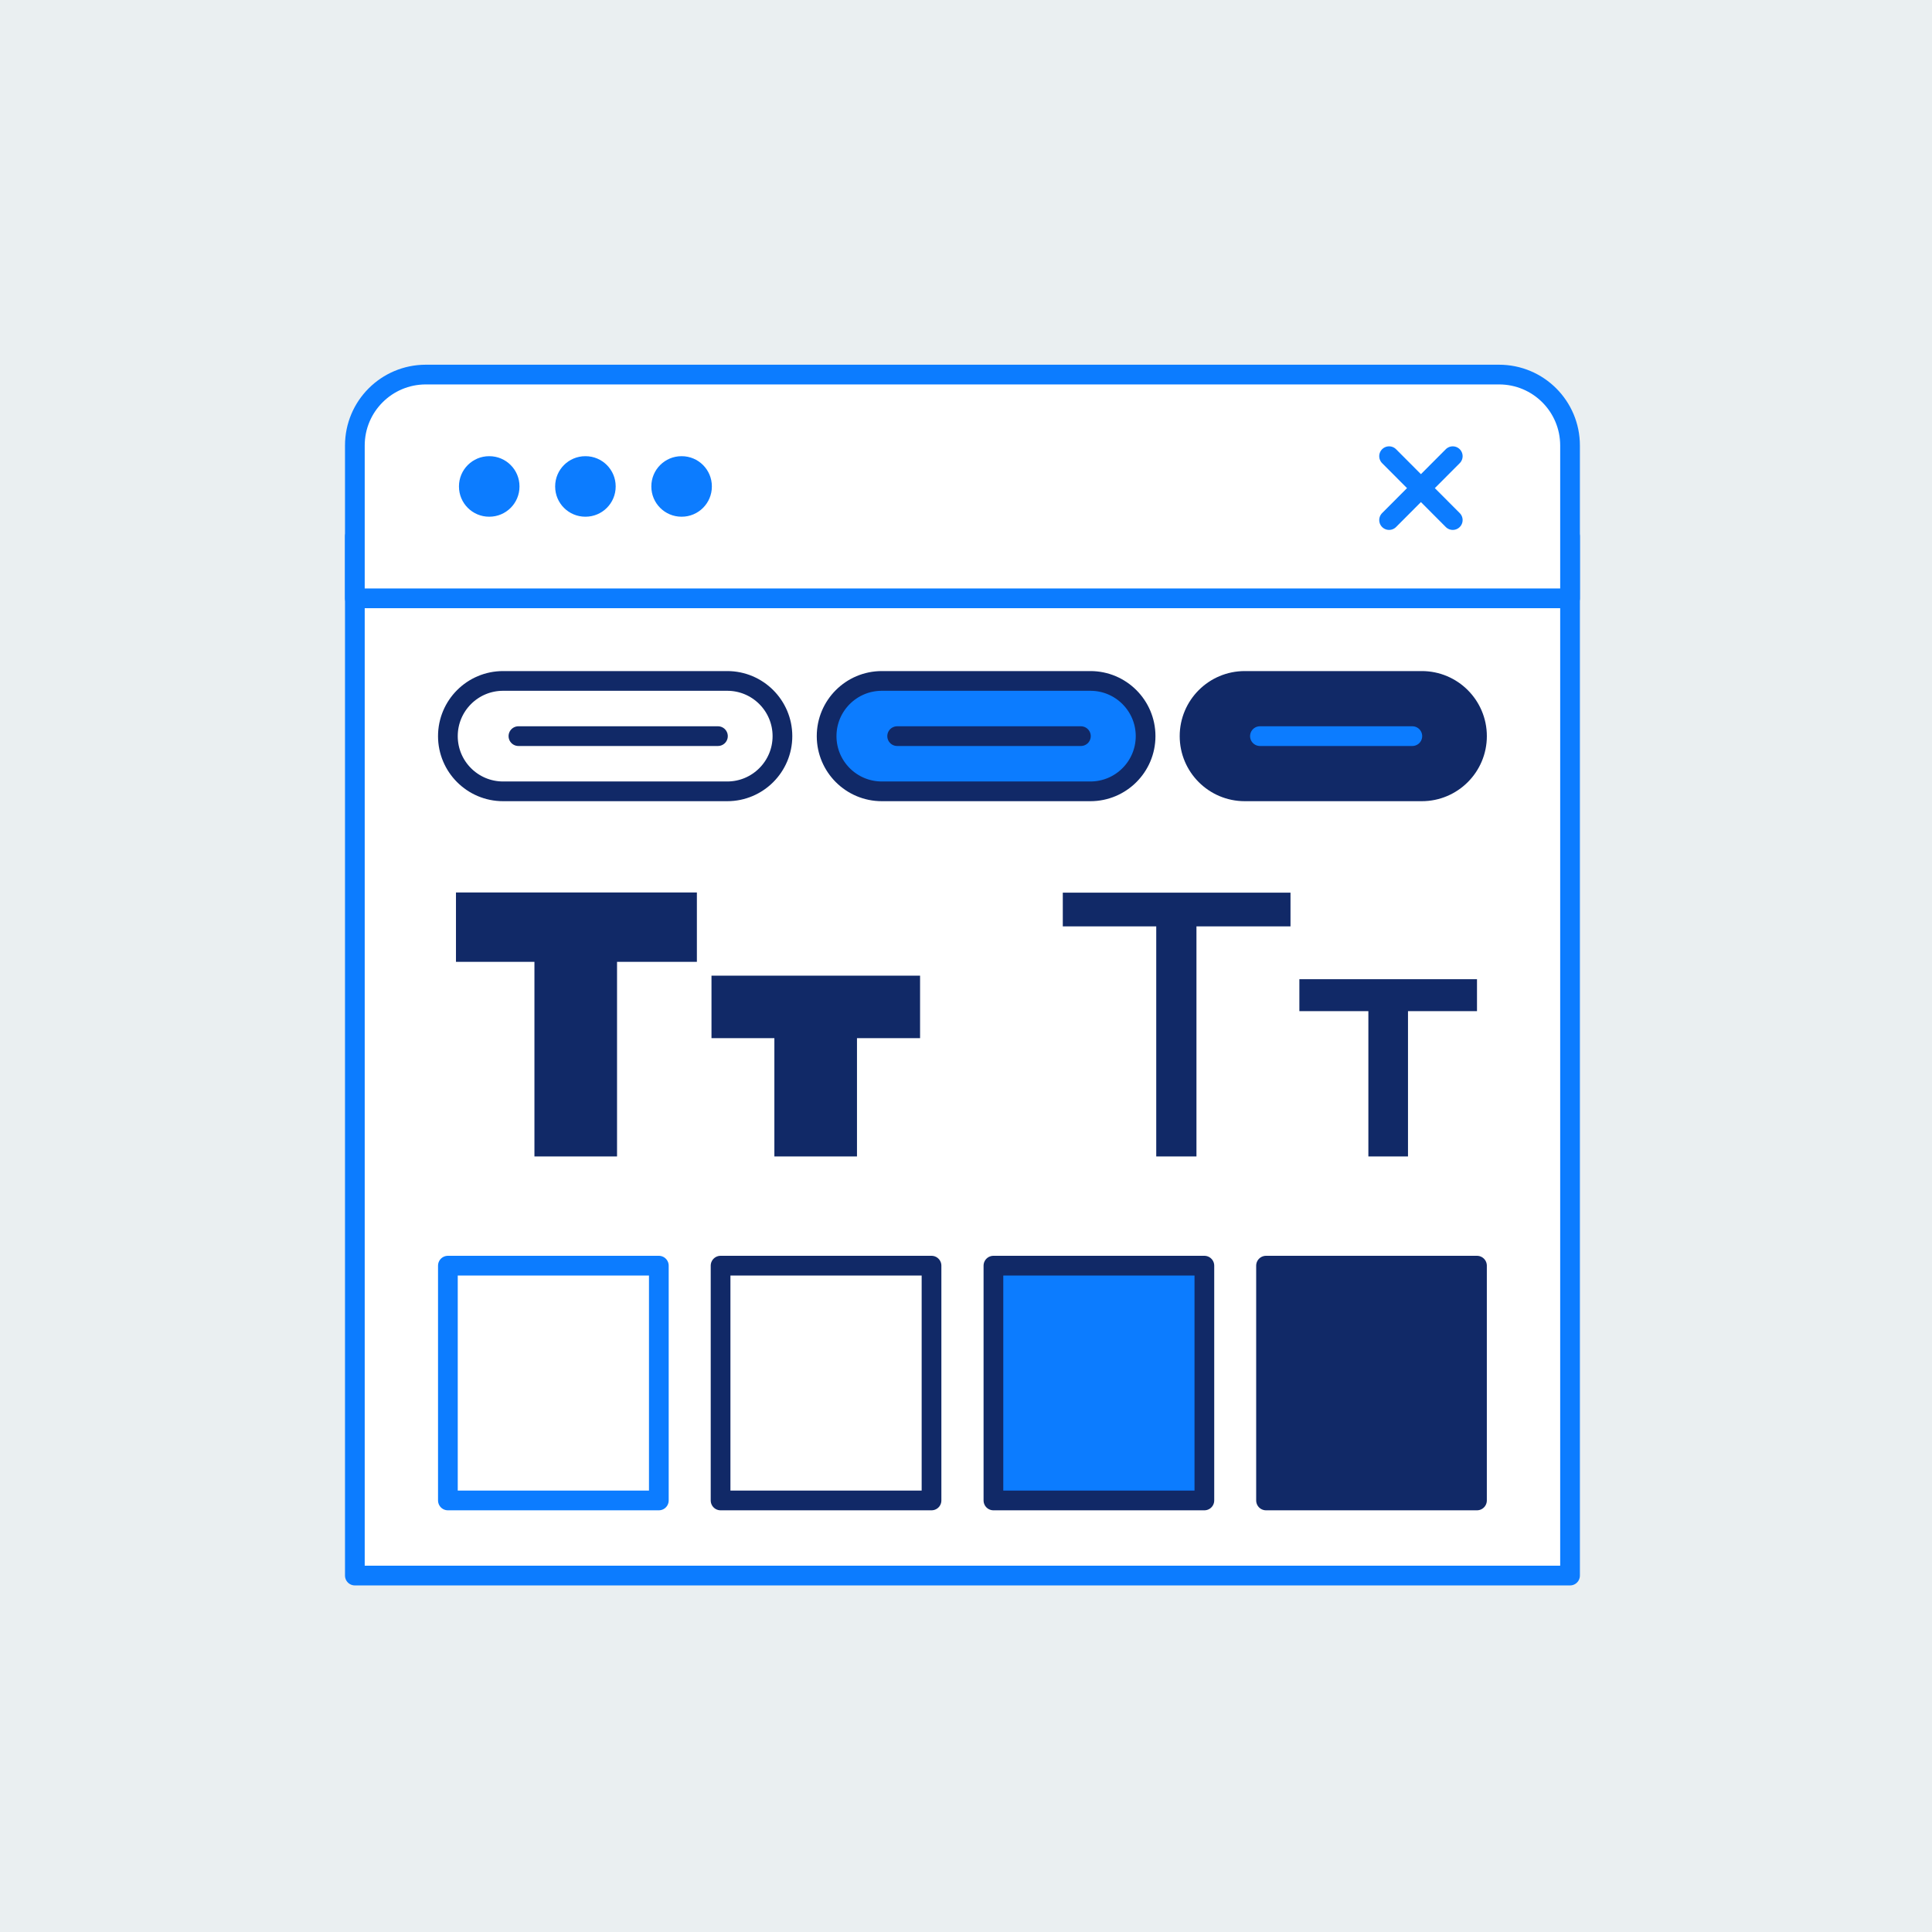<svg width="98" height="98" viewBox="0 0 98 98" fill="none" xmlns="http://www.w3.org/2000/svg">
<rect x="0" y="0" width="98" height="98" fill="#333333" stroke="none"/>
<rect width="98" height="98" transform="matrix(-1 0 0 1 98 0)" fill="#EAEFF1"/>
<path d="M79.64 27.21H18V79.92H79.64V27.21Z" fill="white" stroke="#0C7CFF" stroke-linecap="round" stroke-linejoin="round"/>
<path d="M21.6 19H76.04C78.03 19 79.64 20.61 79.64 22.6V30.35H18V22.6C18 20.61 19.61 19 21.6 19Z" fill="white" stroke="#0C7CFF" stroke-linecap="round" stroke-linejoin="round"/>
<path d="M24.821 23.14H24.811C23.966 23.14 23.281 23.825 23.281 24.67V24.68C23.281 25.525 23.966 26.21 24.811 26.21H24.821C25.666 26.21 26.351 25.525 26.351 24.68V24.67C26.351 23.825 25.666 23.14 24.821 23.14Z" fill="#0C7CFF"/>
<path d="M29.7 23.14H29.69C28.845 23.14 28.16 23.825 28.16 24.67V24.68C28.16 25.525 28.845 26.21 29.69 26.21H29.7C30.545 26.21 31.23 25.525 31.23 24.68V24.67C31.23 23.825 30.545 23.14 29.7 23.14Z" fill="#0C7CFF"/>
<path d="M34.579 23.14H34.569C33.724 23.14 33.039 23.825 33.039 24.67V24.68C33.039 25.525 33.724 26.21 34.569 26.21H34.579C35.424 26.21 36.109 25.525 36.109 24.68V24.67C36.109 23.825 35.424 23.14 34.579 23.14Z" fill="#0C7CFF"/>
<path d="M70.461 23.14L73.691 26.38" stroke="#0C7CFF" stroke-linecap="round" stroke-linejoin="round"/>
<path d="M73.691 23.14L70.461 26.38" stroke="#0C7CFF" stroke-linecap="round" stroke-linejoin="round"/>
<path d="M36.889 34.54H25.519C23.972 34.54 22.719 35.794 22.719 37.34C22.719 38.886 23.972 40.14 25.519 40.14H36.889C38.435 40.14 39.689 38.886 39.689 37.34C39.689 35.794 38.435 34.54 36.889 34.54Z" fill="white" stroke="#112967" stroke-linecap="round" stroke-linejoin="round"/>
<path d="M26.297 37.34H36.417" stroke="#112967" stroke-linecap="round" stroke-linejoin="round"/>
<path d="M55.31 34.54H44.73C43.183 34.54 41.93 35.794 41.93 37.34C41.93 38.886 43.183 40.14 44.73 40.14H55.31C56.856 40.14 58.11 38.886 58.11 37.34C58.11 35.794 56.856 34.54 55.31 34.54Z" fill="#0C7CFF" stroke="#112967" stroke-linecap="round" stroke-linejoin="round"/>
<path d="M45.508 37.34H54.828" stroke="#112967" stroke-linecap="round" stroke-linejoin="round"/>
<path d="M72.12 34.54H63.14C61.593 34.54 60.34 35.794 60.34 37.34C60.34 38.886 61.593 40.14 63.14 40.14H72.12C73.666 40.14 74.92 38.886 74.92 37.34C74.92 35.794 73.666 34.54 72.12 34.54Z" fill="#112967" stroke="#112967" stroke-linecap="round" stroke-linejoin="round"/>
<path d="M63.91 37.34H71.64" stroke="#0C7CFF" stroke-linecap="round" stroke-linejoin="round"/>
<path d="M27.109 48.789H23.129V45.27H35.349V48.789H31.299V58.66H27.109V48.789Z" fill="#112967"/>
<path d="M46.67 49.49V52.66H43.47V58.66H39.28V52.66H36.09V49.49H46.67Z" fill="#112967"/>
<path d="M58.66 46.99H53.91V45.28H65.46V46.99H60.69V58.66H58.65V46.99H58.66Z" fill="#112967"/>
<path d="M74.92 49.67V51.29H71.42V58.66H69.41V51.29H65.91V49.67H74.92Z" fill="#112967"/>
<path d="M33.419 64.2H22.719V76.11H33.419V64.2Z" fill="white" stroke="#0C7CFF" stroke-linecap="round" stroke-linejoin="round"/>
<path d="M47.251 64.2H36.551V76.11H47.251V64.2Z" fill="white" stroke="#112967" stroke-linecap="round" stroke-linejoin="round"/>
<path d="M61.091 64.2H50.391V76.11H61.091V64.2Z" fill="#0C7CFF" stroke="#112967" stroke-linecap="round" stroke-linejoin="round"/>
<path d="M74.919 64.2H64.219V76.11H74.919V64.2Z" fill="#112967" stroke="#112967" stroke-linecap="round" stroke-linejoin="round"/>
</svg>
